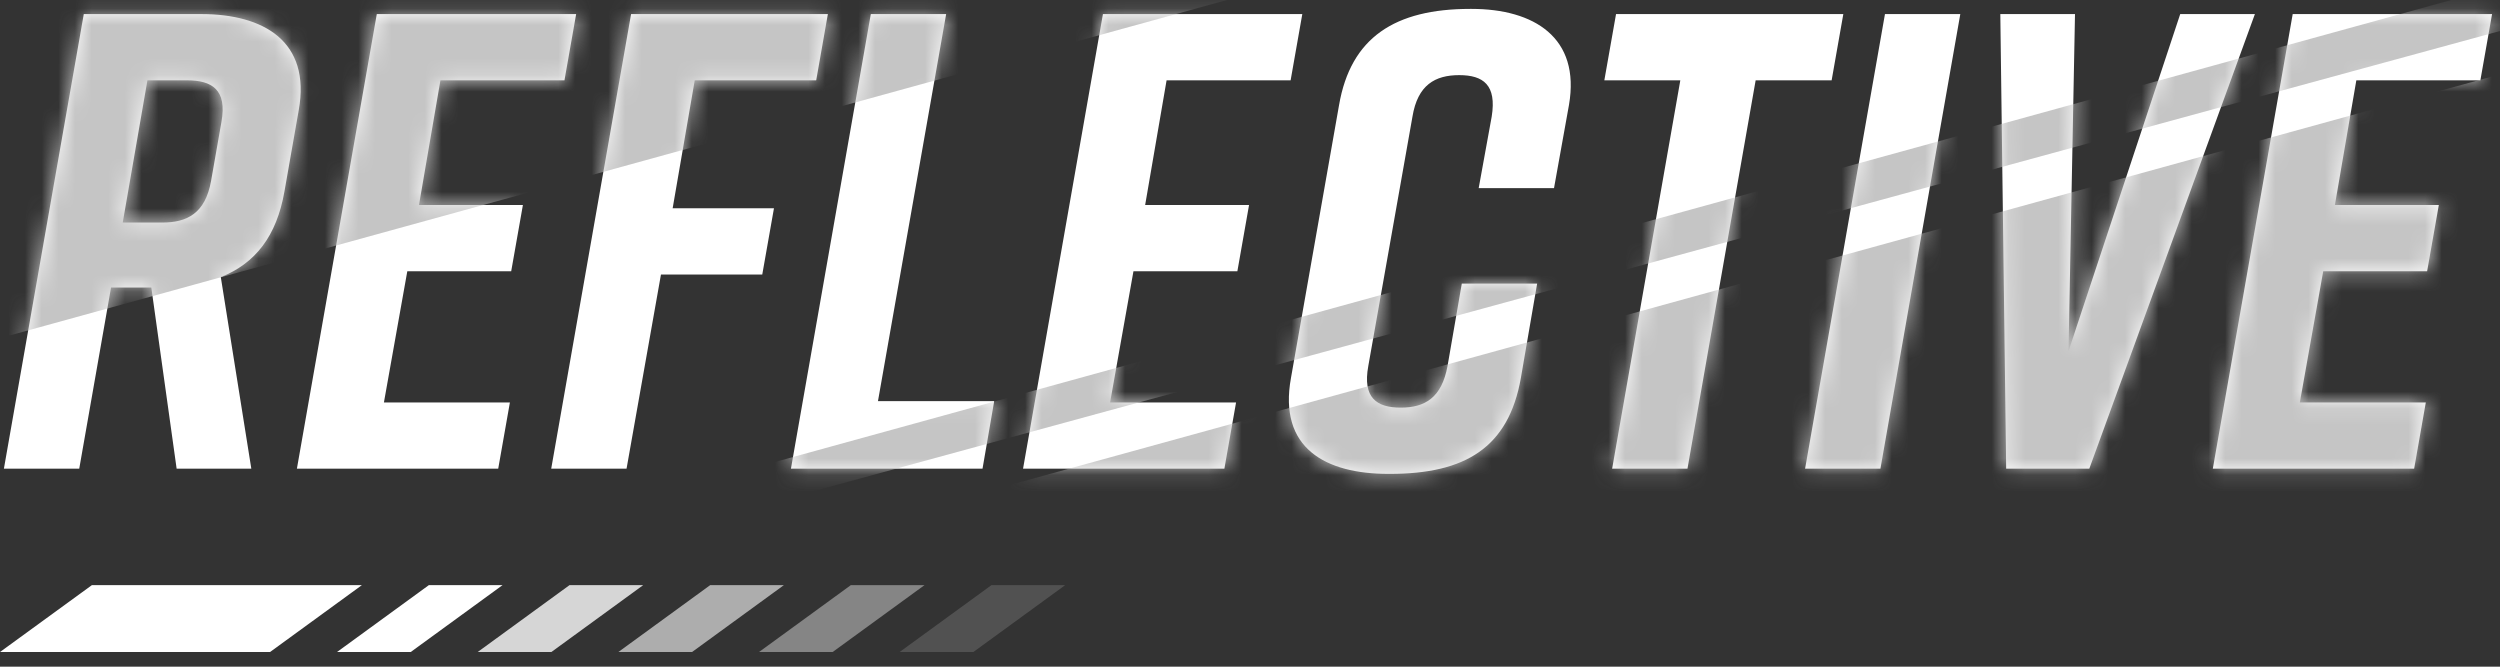 <svg xmlns="http://www.w3.org/2000/svg" fill="none" viewBox="0 0 150 40" height="40" width="150">
<rect x="0" y="0" width="150" height="40" fill="#333333" stroke="none"/>
<path fill="white" d="M12.079 0.845C15.82 0.845 18.664 2.482 17.924 6.612L17.067 11.483C16.599 14.171 15.313 15.808 13.248 16.626L15.079 28.121H10.598L9.079 17.25H6.663L4.754 28.121H0.234L5.027 0.845H12.079ZM13.287 7.314C13.638 5.365 12.703 4.82 11.222 4.82H8.845L7.364 13.353H9.741C11.222 13.353 12.313 12.808 12.664 10.86L13.287 7.314ZM29.893 28.121H17.814L22.607 0.845H34.569L33.867 4.82H26.425L25.139 12.301H31.374L30.672 16.276H24.438L23.035 24.147H30.594L29.893 28.121ZM33.073 28.121L37.865 0.845H49.672L48.971 4.82H41.684L40.359 12.496H46.438L45.736 16.471H39.658L37.593 28.121H33.073ZM59.652 24.069L58.951 28.121H47.456L52.249 0.845H56.769L52.678 24.069H59.652ZM73.463 28.121H61.383L66.176 0.845H78.138L77.437 4.82H69.995L68.709 12.301H74.943L74.242 16.276H68.007L66.605 24.147H74.164L73.463 28.121ZM92.228 17.016L91.254 22.666C90.514 26.874 87.903 28.433 83.383 28.433H83.305C79.564 28.433 76.681 26.913 77.46 22.666L80.344 6.301C81.045 2.248 83.695 0.534 88.215 0.534H88.293C92.033 0.534 94.839 2.248 94.138 6.301L93.241 11.288H88.721L89.501 7.002C89.812 5.093 88.994 4.508 87.552 4.508C86.111 4.508 85.059 5.093 84.747 7.002L82.097 21.965C81.747 23.874 82.604 24.458 84.046 24.458C85.487 24.458 86.5 23.874 86.851 21.965L87.708 17.016H92.228ZM110.599 0.845L109.898 4.82H105.339L101.248 28.121H96.728L100.819 4.82H96.26L96.962 0.845H110.599ZM112.825 28.121H108.305L113.098 0.845H117.618L112.825 28.121ZM135.294 0.845L125.358 28.121H120.37L120.019 0.845H124.5L124.111 21.068L130.813 0.845H135.294ZM144.848 28.121H132.769L137.562 0.845H149.524L148.822 4.82H141.38L140.094 12.301H146.329L145.627 16.276H139.393L137.99 24.147H145.549L144.848 28.121Z"></path>
<mask height="29" width="150" y="0" x="0" maskUnits="userSpaceOnUse" style="mask-type:alpha" id="mask0_1768_7121">
<path fill="white" d="M12.079 0.845C15.82 0.845 18.664 2.482 17.924 6.612L17.067 11.483C16.599 14.171 15.313 15.808 13.248 16.626L15.079 28.121H10.598L9.079 17.25H6.663L4.754 28.121H0.234L5.027 0.845H12.079ZM13.287 7.314C13.638 5.365 12.703 4.82 11.222 4.82H8.845L7.364 13.353H9.741C11.222 13.353 12.313 12.808 12.664 10.86L13.287 7.314ZM29.893 28.121H17.814L22.607 0.845H34.569L33.867 4.82H26.425L25.139 12.301H31.374L30.672 16.276H24.438L23.035 24.147H30.594L29.893 28.121ZM33.073 28.121L37.865 0.845H49.672L48.971 4.82H41.684L40.359 12.496H46.438L45.736 16.471H39.658L37.593 28.121H33.073ZM59.652 24.069L58.951 28.121H47.456L52.249 0.845H56.769L52.678 24.069H59.652ZM73.463 28.121H61.383L66.176 0.845H78.138L77.437 4.82H69.995L68.709 12.301H74.943L74.242 16.276H68.007L66.605 24.147H74.164L73.463 28.121ZM92.228 17.016L91.254 22.666C90.514 26.874 87.903 28.433 83.383 28.433H83.305C79.564 28.433 76.681 26.913 77.46 22.666L80.344 6.301C81.045 2.248 83.695 0.534 88.215 0.534H88.293C92.033 0.534 94.839 2.248 94.138 6.301L93.241 11.288H88.721L89.501 7.002C89.812 5.093 88.994 4.508 87.552 4.508C86.111 4.508 85.059 5.093 84.747 7.002L82.097 21.965C81.747 23.874 82.604 24.458 84.046 24.458C85.487 24.458 86.5 23.874 86.851 21.965L87.708 17.016H92.228ZM110.599 0.845L109.898 4.82H105.339L101.248 28.121H96.728L100.819 4.82H96.26L96.962 0.845H110.599ZM112.825 28.121H108.305L113.098 0.845H117.618L112.825 28.121ZM135.294 0.845L125.358 28.121H120.37L120.019 0.845H124.5L124.111 21.068L130.813 0.845H135.294ZM144.848 28.121H132.769L137.562 0.845H149.524L148.822 4.82H141.38L140.094 12.301H146.329L145.627 16.276H139.393L137.99 24.147H145.549L144.848 28.121Z"></path>
</mask>
<g mask="url(#mask0_1768_7121)">
<path fill="#C5C5C5" d="M44.085 33.648L149.695 4.543L153.576 33.648H44.085Z"></path>
<path fill="#C5C5C5" d="M27.686 32.903L156.771 -2.672L157.756 -0.256L28.65 34.974L27.686 32.903Z"></path>
<path fill="#C5C5C5" d="M-27.052 27.743L78.559 -1.362L-29.477 -12.098L-27.052 27.743Z"></path>
</g>
<path fill="white" d="M21.712 35.109H5.512L0 39.121H16.203L21.712 35.109Z"></path>
<path fill="white" d="M30.152 35.109H25.73L20.221 39.121H24.643L30.152 35.109Z"></path>
<path fill-opacity="0.8" fill="white" d="M38.591 35.109H34.169L28.66 39.121H33.082L38.591 35.109Z"></path>
<path fill-opacity="0.6" fill="white" d="M47.032 35.109H42.61L37.101 39.121H41.523L47.032 35.109Z"></path>
<path fill-opacity="0.4" fill="white" d="M55.469 35.109H51.049L45.54 39.121H49.959L55.469 35.109Z"></path>
<path fill-opacity="0.15" fill="white" d="M63.909 35.109H59.487L53.977 39.121H58.4L63.909 35.109Z"></path>
</svg>
